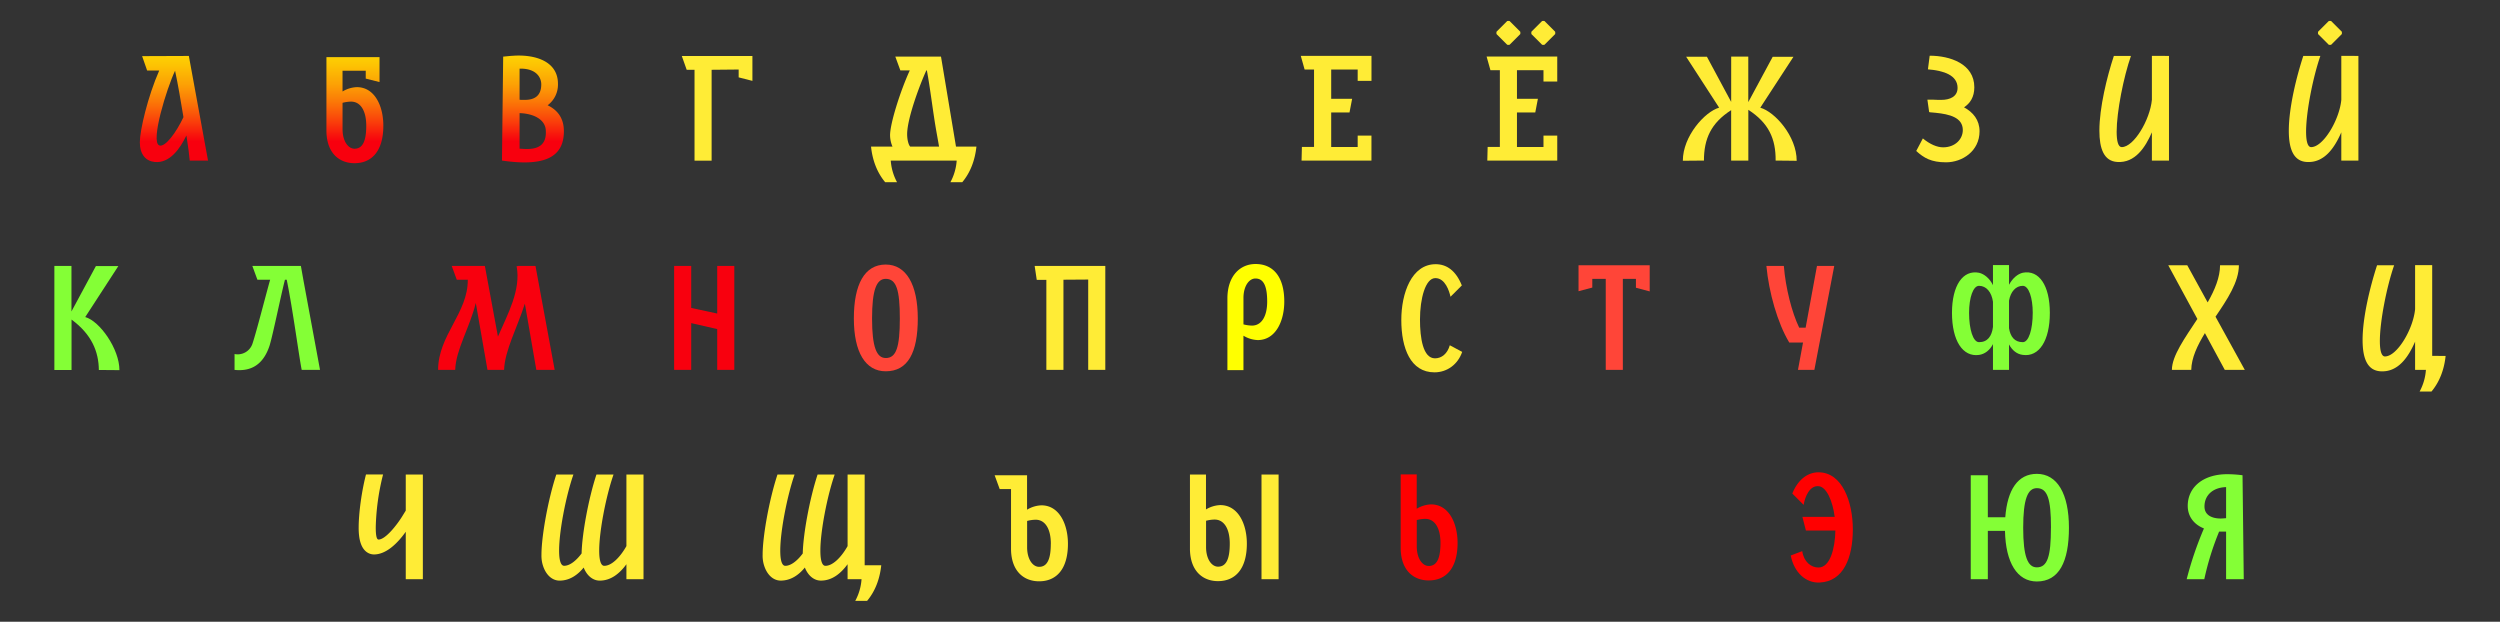 <svg xmlns="http://www.w3.org/2000/svg" xmlns:xlink="http://www.w3.org/1999/xlink" viewBox="0 0 1648.03 409.86"><rect x="0" y="0" width="1648.03" height="409.86" fill="#333333" stroke="none"/><defs><style>.cls-1{fill:url(#linear-gradient);}.cls-2{fill:url(#linear-gradient-2);}.cls-3{fill:url(#linear-gradient-3);}.cls-4{fill:#ffec36;}.cls-5{fill:#84ff36;}.cls-6{fill:url(#linear-gradient-4);}.cls-7{fill:url(#linear-gradient-5);}.cls-8{fill:#ff4538;}.cls-9{fill:#ff0;}.cls-10{fill:red;}</style><linearGradient id="linear-gradient" x1="114.66" y1="-8.32" x2="114.66" y2="96.48" gradientUnits="userSpaceOnUse"><stop offset="0" stop-color="#ff0"/><stop offset="0.13" stop-color="#fffb00"/><stop offset="0.26" stop-color="#fff001"/><stop offset="0.38" stop-color="#fedd02"/><stop offset="0.49" stop-color="#fdc303"/><stop offset="0.61" stop-color="#fca105"/><stop offset="0.72" stop-color="#fb7807"/><stop offset="0.83" stop-color="#fa460a"/><stop offset="0.94" stop-color="#f80f0d"/><stop offset="0.97" stop-color="#f8000e"/></linearGradient><linearGradient id="linear-gradient-2" x1="233.96" y1="-8.32" x2="233.96" y2="96.48" xlink:href="#linear-gradient"/><linearGradient id="linear-gradient-3" x1="351.31" y1="-8.32" x2="351.31" y2="96.48" xlink:href="#linear-gradient"/><linearGradient id="linear-gradient-4" x1="327.21" y1="-8.32" x2="327.21" y2="96.48" xlink:href="#linear-gradient"/><linearGradient id="linear-gradient-5" x1="464.22" y1="-8.32" x2="464.22" y2="96.48" xlink:href="#linear-gradient"/></defs><title>Artboard 22sol</title><g id="Layer_11" data-name="Layer 11"><path class="cls-1" d="M125.07,105.85c-.23-3-1-9.08-2.19-16.55-4.13,8.62-11,18.51-20.92,17.47-5.75-.57-9.78-4.83-9.78-13,0-7.93,5.29-30.24,12.77-47.26H97L93.68,37l30.81-.12,12.65,69Zm-4.14-28.63c-1.72-10.58-3.68-22-5.52-30.58C109.89,58.25,99,93.55,105,95.85,108.86,97.35,116.33,87.11,120.93,77.22Z"/><path class="cls-2" d="M252.7,82.86c0,16.67-7.58,24.72-19,24.72-9.89,0-18.28-6.44-18.51-21V37.67h35V54.11l-9.09-2.3V46.64H225.8V60.32a19.57,19.57,0,0,1,9.43-2.87C247,57.45,252.7,69.86,252.7,82.86Zm-11.26,0c0-9.89-3.8-15.87-10-15.87a23,23,0,0,0-5.63.8V85.16c0,7.7,3.56,12.88,7.93,12.88C239.25,98,241.44,92.63,241.44,82.86Z"/><path class="cls-3" d="M371.72,86.54c0,18.74-15.41,23-40.82,19.31l.8-68.53c1.61-.11,4.26-.46,6.67-.57,13.34-.92,29.44,3,29.44,18.51A16.9,16.9,0,0,1,361,69.4C367.23,72.39,371.72,77.57,371.72,86.54ZM342.51,45.26V65.72c.34,0,.57.12.92.12H346c5.63,0,10.92-2.07,10.81-10.46C356.65,50.43,352.86,45,342.51,45.26ZM359.76,85.5c-.58-6.44-7.36-10.58-17.25-10.92V98c1.61.11,3.22.23,4.71.23C355.39,98.27,360.56,95.05,359.76,85.5Z"/><path class="cls-4" d="M496,53.31,486.93,51V45.83L469.11,46v59.9H457.84V46h-5.17l-3.22-9.09H496Z"/><path class="cls-4" d="M634.34,120.11h-7.82a34.93,34.93,0,0,0,4.14-14.26H587.2a34.93,34.93,0,0,0,4.14,14.26h-7.82c-5.41-6.44-8.4-14.6-9.32-23.45h14.15a19.31,19.31,0,0,1-1.61-7.48c0-7.82,6.78-29.21,13-42.77h-6.21l-3.33-9.09h30.12l9.89,59.34h13.46C642.74,105.51,639.75,113.67,634.34,120.11ZM619.05,96.66l-2-11.27C614.91,73,613.19,58,611,46.41h-.34C606.52,55.38,598,78,598,88.49c0,3.8,1,7.25,2.07,8.17Z"/><path class="cls-4" d="M895,53.31V45.83H877.54V65.15h13.8l-1.73,9H877.54V96.89H895V89.41h9.08v16.44H858l.23-9h8V45.83h-6.21l-2.53-9H904.1V53.31Z"/><path class="cls-4" d="M1017.48,53.77V46.29H1000V65.15h13.8l-1.73,9H1000V96.89h17.48V89.41h9.08v16.44H980.45l.23-9h8.05V46.29h-6.21l-2.53-9h46.57V53.77ZM986.55,22.49a3.65,3.65,0,0,1,0-1.61l7-7a3.65,3.65,0,0,1,1.61,0l7,7a3.65,3.65,0,0,1,0,1.61l-7,7a3.65,3.65,0,0,1-1.61,0Zm23,0a4,4,0,0,1,0-1.61l7-7a3.65,3.65,0,0,1,1.61,0l7,7a3.65,3.65,0,0,1,0,1.61l-7,7a3.65,3.65,0,0,1-1.61,0Z"/><path class="cls-4" d="M1170.52,105.85c.12-14.25-4.48-24.72-18-33.46v33.46H1141.2V72.62c-13.34,8.51-17.94,19-17.94,33.23-5.52,0-9.08.12-13.91.12,0-16.21,14.49-32.31,23.92-35l-21.74-33.57h13.69l16,29.78V37.32h11.27v30l16.1-29.89h13.68L1160.4,71c9.55,2.65,24,18.75,24,35C1179.61,106,1177.19,105.85,1170.52,105.85Z"/><path class="cls-4" d="M1304.94,86.54c0,13.1-11.38,20.46-22.08,20.46-9.77,0-14.6-2.87-19.66-7.47l4.37-8.28c4.6,3.8,9.31,5.87,13.34,5.87,8,0,13-5.41,13-11.39,0-8.28-8.74-10.46-17.94-11.38-.91-.12-1.72-.12-2.52-.23-.46,0-.92-.12-1.38-.12v-.11h-.35l-1.15-8.17h4.14c1.72.12,3.45.12,5.06.12,5.52,0,10.69-2.07,10.69-7.93,0-8.28-9.08-11.39-19.54-12.19l1.15-9c13.33,0,29.43,5.29,29.43,20.81,0,6.44-2.76,10.58-6.78,13.22C1300.69,74,1304.94,79.06,1304.94,86.54Z"/><path class="cls-4" d="M1429.82,36.86v69h-11.27V87.23c-4.26,9.77-11,20.35-22.88,19.54-8.74-.57-11.73-8.73-11.73-20.58,0-15.18,4.94-35.41,9.54-49.33h11.27c-4.83,13.8-9.43,36.8-9.43,50,0,6.1,1,10.12,3.34,10.12,8,0,18.62-17.94,19.89-31.16v-29Z"/><path class="cls-4" d="M1554.69,36.86v69h-11.27V87.23c-4.25,9.77-11,20.35-22.88,19.54-8.74-.57-11.73-8.73-11.73-20.58,0-15.18,5-35.41,9.55-49.33h11.26c-4.82,13.8-9.42,36.8-9.42,50,0,6.1,1,10.12,3.33,10.12,8,0,18.63-17.94,19.89-31.16v-29Zm-26.56-14.37a3.65,3.65,0,0,1,0-1.61l7-7a3.65,3.65,0,0,1,1.61,0l7,7a4,4,0,0,1,0,1.61l-7,7a3.65,3.65,0,0,1-1.61,0Z"/><path class="cls-5" d="M78.73,244c-4.83,0-6.9-.11-13.57-.11-.11-12.07-4.71-23.46-18-33.23v33.23H35.84V175.31H47.11v30l16.1-29.9H78L56.19,209C65.74,211.64,78.73,230,78.73,244Z"/><path class="cls-5" d="M189,184.39h-1.15c-2.64,10.12-8.16,37.37-10.23,43.7-4.14,12.3-12.07,16.9-23,15.75V233.38a10.27,10.27,0,0,0,11.84-6.9c2.76-8.4,7.94-28.86,11.62-42.09h-8.4l-3.33-9.08h32l1.61,9.08,11,59.45H198.89C197.17,235.45,192.91,203.25,189,184.39Z"/><path class="cls-6" d="M353.55,243.84,346,200.15c-4.83,15.4-13.34,31-13.69,43.69H321.35l-7.7-44.15c-3.91,16.09-13.23,30.93-13.57,44.15H288.81c0-22.88,19.78-37.49,19.55-59.45h-7.25l-3.33-9.08h21.85l8.62,46.57c6.44-14.84,15.29-30.7,12.3-46.46h1v-.11H353l12.65,68.53Z"/><path class="cls-7" d="M484.06,175.31v68.53H472.79V216.93L455.66,213v30.82H444.39V175.31h11.27V203l17.13,3.68V175.31Z"/><path class="cls-8" d="M583.87,174.39c13.45,0,21.15,13.11,21.15,35.53s-6.44,34.84-21.15,34.84c-13.34,0-21-12.53-21-34.84S569.84,174.39,583.87,174.39Zm0,61.63c7,0,9.31-7.24,9.31-26.1s-2.3-26.1-9.31-26.1c-6,0-9,7.13-9,26.1S577.89,236,583.87,236Z"/><path class="cls-4" d="M728.63,243.84H717.36V184.28l-16.32.11v59.45H689.77V184.51h-6.33l-1.38-9.2h46.57Z"/><path class="cls-9" d="M846.61,198.77c0,13-5.75,25.41-17.48,25.41a19.51,19.51,0,0,1-9.43-2.88V244H809.12V196.24c.23-14.72,8.63-22.2,18.52-22.2C839,174,846.61,182.09,846.61,198.77Zm-11.27,0c0-9.78-2.18-15.18-7.7-15.18-4.37,0-7.94,5.17-7.94,12.88v17.36a23,23,0,0,0,5.64.8C831.55,214.63,835.34,208.65,835.34,198.77Z"/><path class="cls-4" d="M945.61,245.45c-15.75,0-21.85-15.87-21.85-34.5,0-17.7,6.79-36.79,22.66-36.79,7.24,0,13.33,4.25,17.24,14l-7.47,7.47c-.81-3.68-3.45-12.3-10-12.3s-10.12,13.57-10.12,27.36c0,12,1.95,25.53,9.89,25.53,4.37,0,8.16-3,9.77-8.62l8.16,4.37C961.13,240.05,954.12,245.45,945.61,245.45Z"/><path class="cls-8" d="M1087.5,192.1l-9.08-2.42v-5.86h-8.62v60h-11.27v-60h-8.86v5.75l-9.08,2.41V174.85h46.91Z"/><path class="cls-8" d="M1209.16,175.31c-2.19,11.61-12.19,64.05-13.11,68.53h-10.81l3.34-18.05h-9.09c-7.82-13-13.45-33.23-15.06-50.48h11.5c1.15,14.49,5.29,30.7,10.12,40.7h4.25l7.47-40.7Z"/><path class="cls-5" d="M1351.28,206.24c0,18.4-7.13,29.21-17.82,27.71-3.91-.46-7-3-9.09-6.9v16.79h-10.58v-17c-2.07,4-5.29,6.56-9.19,7.13-10.7,1.5-17.83-9.31-17.83-27.71,0-18.05,7.13-28.52,17.83-26.45,3.44.81,7,3.68,9.19,8.17V174.73h10.58v13c2.3-4.26,5.64-7.13,9.09-7.94C1344.15,177.72,1351.28,188.19,1351.28,206.24Zm-37.49,9.31V198.88c-.92-6.32-4.37-10.46-9.19-10.46-3.91,0-6.56,7.82-6.56,17.82,0,10.92,2.65,19.32,6.56,19.32C1310.23,225.56,1313,221.65,1313.79,215.55Zm26.22-9.31c0-10-2.64-17.82-6.55-17.82-4.6,0-8,3.79-9.09,9.77v18.17c.92,5.63,3.68,9.2,9.09,9.2C1337.37,225.56,1340,217.16,1340,206.24Z"/><path class="cls-4" d="M1466.61,243.84l-13.11-24.26c-4.94,8.16-8.85,16.21-9,24.26h-12.76c0-9.2,8.51-21,16.79-33.58l-19.2-35.41h12.53l13.45,24.49c4.72-8.28,8.17-16.56,8.17-24.49h12.42c0,11-7.59,22.42-15.41,33.92l19.31,35.07Z"/><path class="cls-4" d="M1612.18,234.64c-.92,8.85-3.91,17-9.31,23.46h-7.82a35,35,0,0,0,4.14-14.26h-7.13V225.21c-4.25,9.78-11,20.35-22.88,19.55-8.74-.58-11.73-8.74-11.73-20.58,0-15.18,5-35.42,9.54-49.33h11.27c-4.83,13.8-9.43,36.79-9.43,50,0,6.09,1,10.12,3.34,10.12,8,0,18.63-17.94,19.89-31.17v-29h11.27v59.79Z"/><path class="cls-4" d="M278.75,312.83v69H267.48V350.55c-5.4,7.59-12.88,14.95-20.93,14.95-2.76,0-8.39-1.5-9.77-11.85a42.34,42.34,0,0,1-.34-5.86c0-9.54,1.95-23.92,4.82-35h11.27a154.09,154.09,0,0,0-4.83,34.84c0,4.83.46,8.05,1.84,8.05,4.6,0,12.31-9.77,16.1-16.1l1.84-3V312.83Z"/><path class="cls-4" d="M424.21,312.83v69H412.94v-9.88c-4.37,6-10.12,10.8-17.59,10.8-4.6,0-8.51-3.33-10.58-8.62-4,4.95-9.32,8.62-15.87,8.62-5.52,0-9.89-4.71-11.5-11.84a22.14,22.14,0,0,1-.46-5.29c0-12.19,4.37-36.45,9.77-52.78H378c-4.83,13.8-9.43,37.14-9.43,50.14,0,6.09,1,10,3.34,10,3.68,0,7.93-3.33,11.5-8.16.23-12.42,4.48-36,9.77-52h11.27C399.6,326.63,395,350,395,363c0,6.09,1,10,3.34,10,4.83,0,10.46-5.63,14.6-13V312.83Z"/><path class="cls-4" d="M580.93,372.63c-.92,8.85-3.9,17-9.31,23.45H563.8a34.93,34.93,0,0,0,4.14-14.26h-9.2v-9.88c-4.37,6-10.12,10.8-17.59,10.8-4.6,0-8.51-3.33-10.58-8.62-4,4.95-9.31,8.62-15.87,8.62-5.52,0-9.89-4.71-11.5-11.84a22.14,22.14,0,0,1-.46-5.29c0-12.19,4.37-36.45,9.78-52.78h11.27C519,326.63,514.36,350,514.36,363c0,6.09,1,10,3.33,10,3.68,0,7.94-3.33,11.5-8.16.23-12.42,4.49-36,9.77-52h11.27C545.4,326.63,540.8,350,540.8,363c0,6.09,1,10,3.34,10,4.83,0,10.46-5.63,14.6-13V312.83H570v59.8Z"/><path class="cls-4" d="M704,358.48c0,16.68-7.59,24.72-19,24.72-9.89,0-18.29-6.43-18.52-21V322.38H659l-3.33-9.09h21.38V336a19.51,19.51,0,0,1,9.43-2.88C698.22,333.07,704,345.49,704,358.48Zm-11.27,0c0-9.89-3.79-15.87-10-15.87a23,23,0,0,0-5.64.81v17.36c0,7.71,3.57,12.88,7.94,12.88C690.52,373.66,692.7,368.26,692.7,358.48Z"/><path class="cls-4" d="M821.94,358.37c0,16.67-7.58,24.72-19,24.72-9.89,0-18.28-6.44-18.51-21V312.83H795v23a19.57,19.57,0,0,1,9.43-2.87C816.19,333,821.94,345.37,821.94,358.37Zm-11.26,0c0-9.89-3.8-15.87-10-15.87a23,23,0,0,0-5.63.8v17.37c0,7.7,3.56,12.88,7.93,12.88C808.49,373.55,810.68,368.14,810.68,358.37Zm32.19-45.54v69H831.6v-69Z"/><path class="cls-10" d="M960.85,357.91c0,16.67-7.59,24.72-19,24.72-9.88,0-18.28-6.44-18.51-21V312.72h10.58v22.65a19.57,19.57,0,0,1,9.43-2.87C955.1,332.5,960.85,344.91,960.85,357.91Zm-11.27,0c0-9.89-3.8-15.87-10-15.87a23,23,0,0,0-5.63.8v17.37c0,7.7,3.56,12.88,7.93,12.88C947.39,373.09,949.58,367.68,949.58,357.91Z"/><path class="cls-10" d="M1221.41,348.94c0,18.63-6.1,34.38-21.85,35.07-9.2.46-16.9-6.67-19.09-17.82l7.59-2.88c1,7,5.75,10.81,10.69,10.81,7.71,0,10.93-12.65,11.16-24.38h-19.44l-2.3-9h21.28c-1.38-10.69-5.41-19.66-10.47-20.23-6.21-.69-9.2,7.36-10,12.3l-7.47-7.47c3.9-9.78,10.69-14,17.24-14C1214.62,311.34,1221.41,331.23,1221.41,348.94Z"/><path class="cls-5" d="M1363.87,347.9c0,22.31-6.44,35.42-21.16,35.42-12.87,0-20.58-12.3-21-33.35H1310.4v31.85h-11.26V313.29h11.26V341h11.5c1.38-18.16,8.28-28.63,20.81-28.63C1356.17,312.37,1363.87,325.48,1363.87,347.9Zm-11.84,0c0-19-2.3-26.1-9.32-26.1-6,0-9,7.13-9,26.1s3,26.11,9,26.11C1349.73,374,1352,366.76,1352,347.9Z"/><path class="cls-5" d="M1467.47,381.82V350.43h-4.6a183.77,183.77,0,0,0-9.77,31.39h-11.61a226.23,226.23,0,0,1,11.38-33.46c-6.67-2.64-10.69-8-10.69-14.83,0-12.53,10.35-20.93,26-20.93a78.72,78.72,0,0,1,10.12.69l.81,68.53Zm0-40.24V321.11c-8.62.23-14.25,5.29-14.25,12.77,0,5.86,5.17,7.93,10.69,7.93C1465.06,341.81,1466.21,341.69,1467.47,341.58Z"/></g></svg>